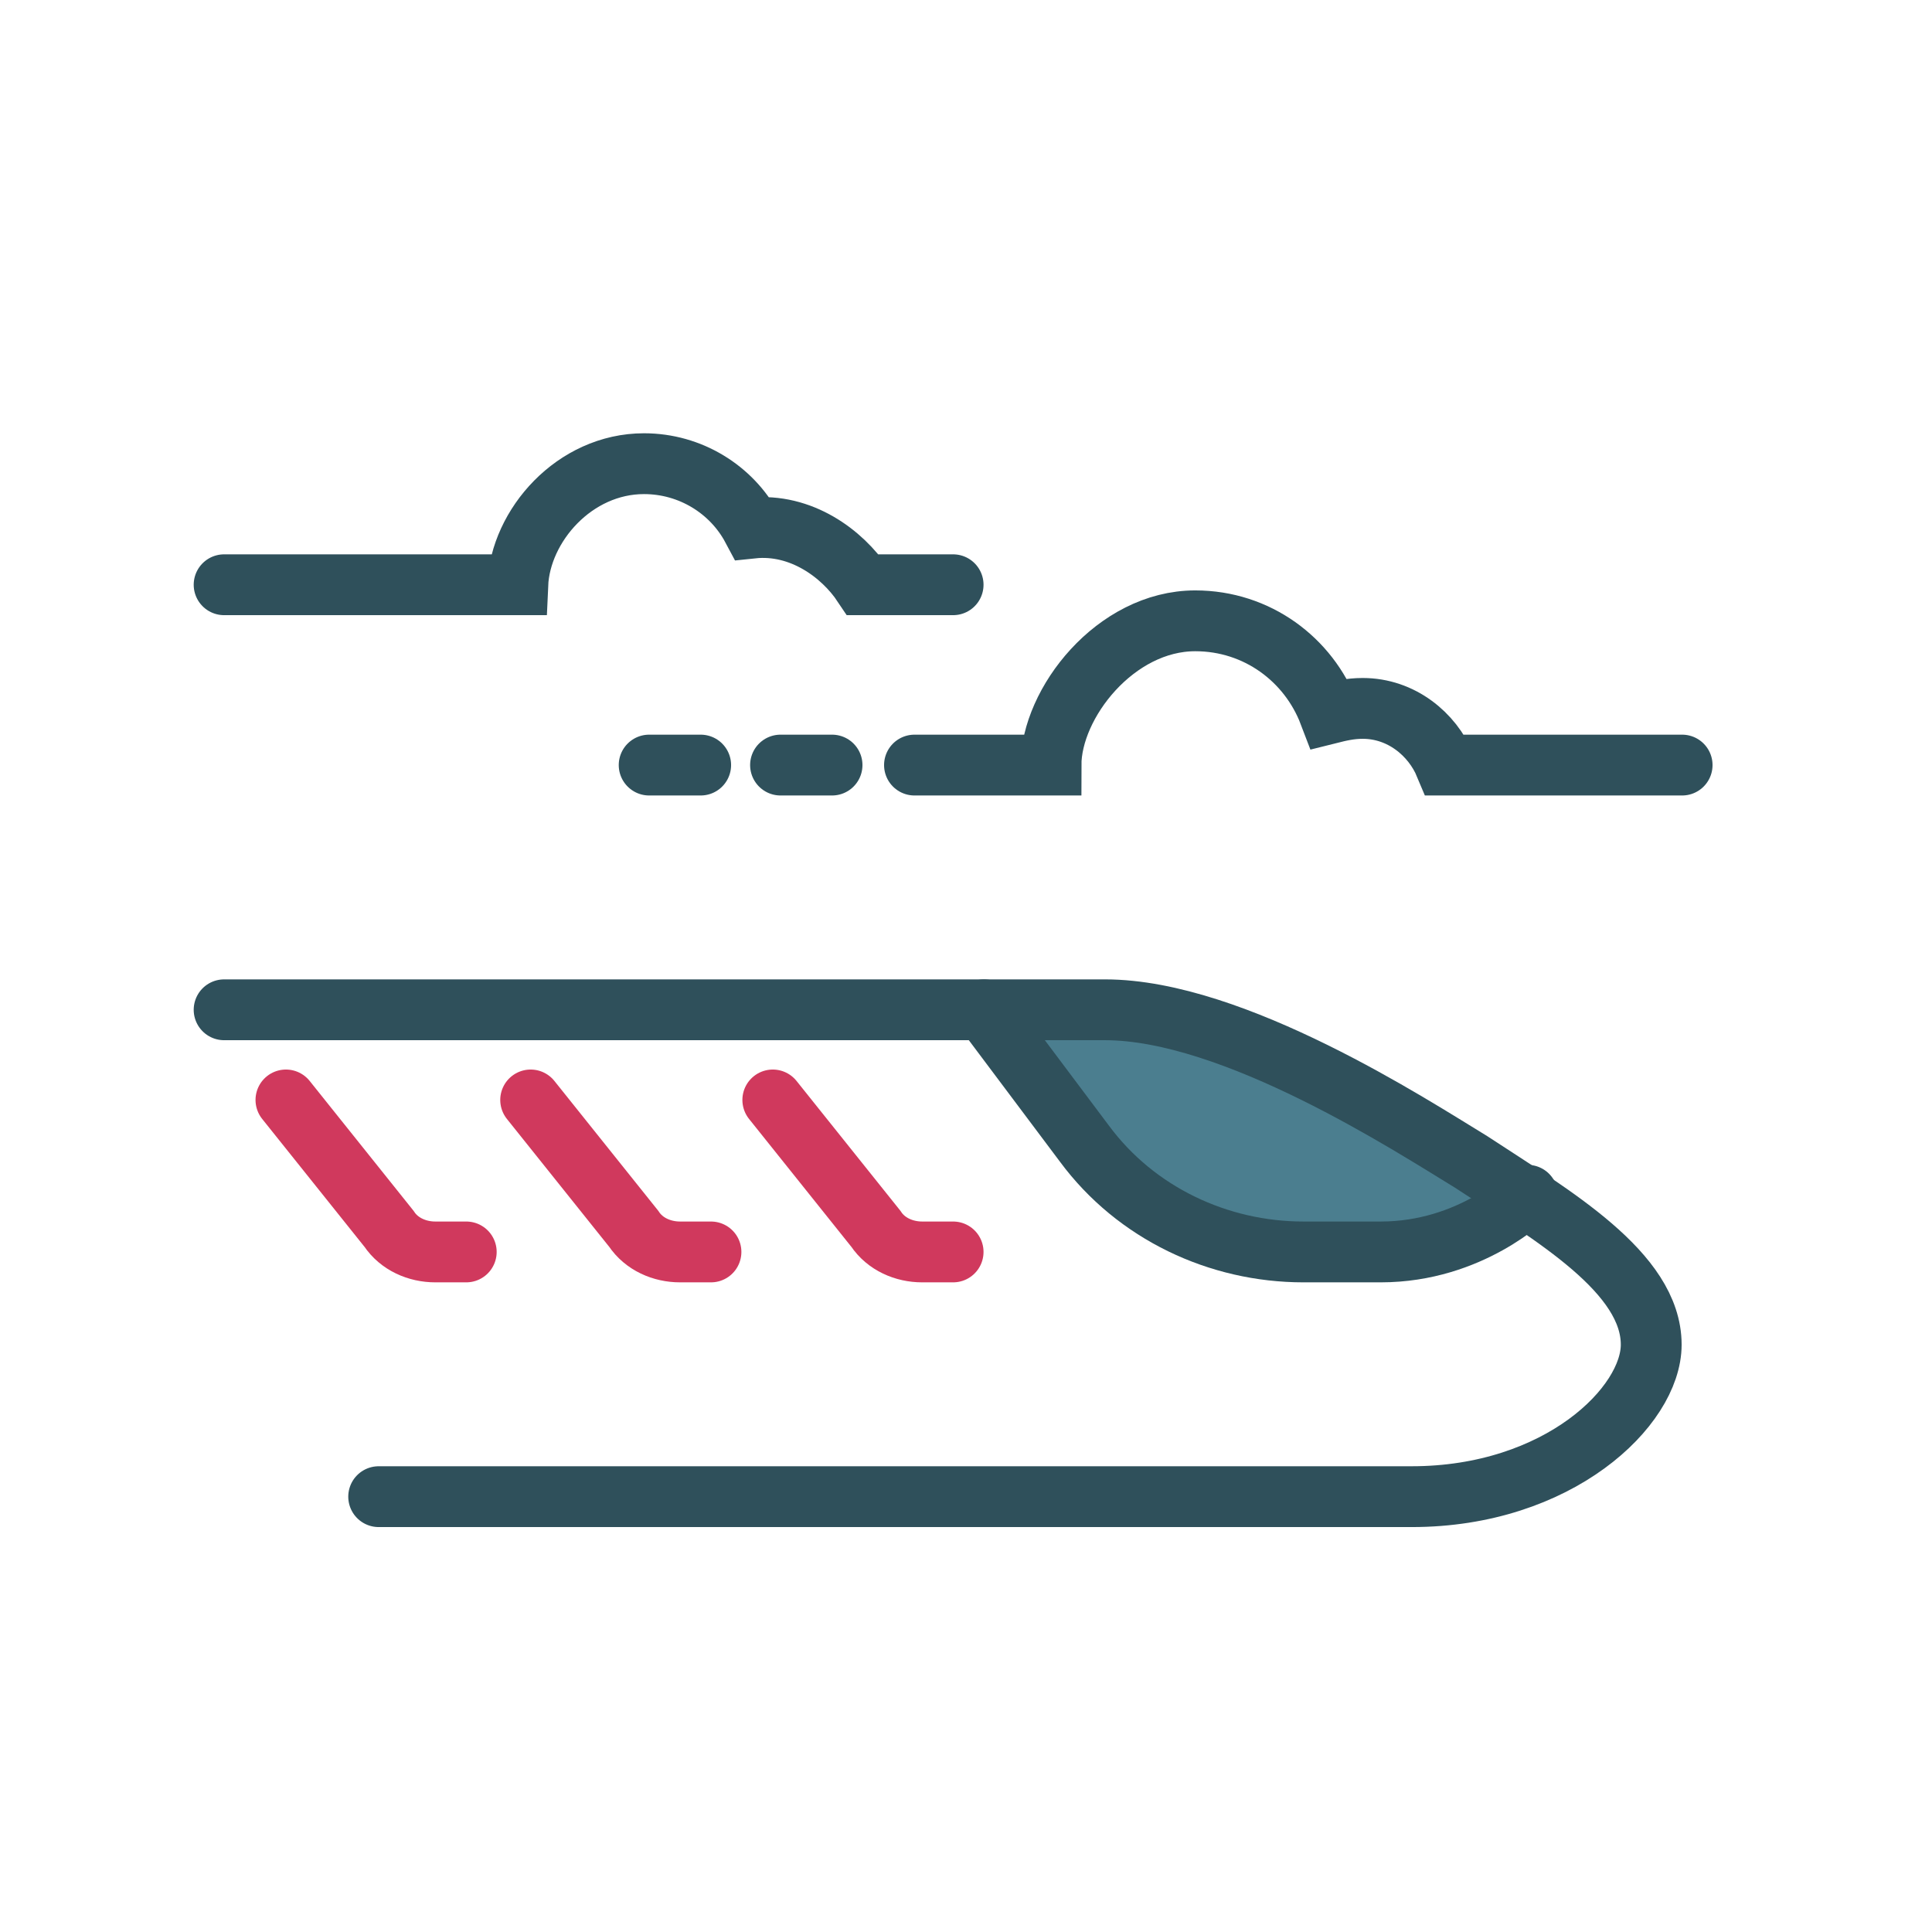 <?xml version="1.0" encoding="utf-8"?>
<!-- Generator: Adobe Illustrator 16.0.0, SVG Export Plug-In . SVG Version: 6.00 Build 0)  -->
<!DOCTYPE svg PUBLIC "-//W3C//DTD SVG 1.1//EN" "http://www.w3.org/Graphics/SVG/1.1/DTD/svg11.dtd">
<svg version="1.1" id="Layer_1" xmlns="http://www.w3.org/2000/svg" xmlns:xlink="http://www.w3.org/1999/xlink" x="0px" y="0px"
	 width="75px" height="75px" viewBox="0 0 75 75" style="enable-background:new 0 0 75 75;" xml:space="preserve">
<style type="text/css">
<![CDATA[
	.st0{fill:#FFFFFF;stroke:#2F505B;stroke-width:2.361;stroke-linecap:round;stroke-miterlimit:10;}
	.st1{fill:#4B7E8F;}
	.st2{fill:none;stroke:#2F505B;stroke-width:2.361;stroke-linecap:round;stroke-miterlimit:10;stroke-dasharray:0,2.978,0,2.978;}
	.st3{fill:none;stroke:#2F505B;stroke-width:2.361;stroke-linecap:round;stroke-linejoin:round;stroke-miterlimit:10;}
	.st4{fill:#4B7E8F;stroke:#2F505B;stroke-width:2.361;stroke-linecap:round;stroke-linejoin:round;stroke-miterlimit:10;}
	.st5{fill:#BCBCBB;}
	.st6{fill:none;stroke:#D0395D;stroke-width:2.361;stroke-linecap:round;stroke-miterlimit:10;}
	.st7{fill:none;stroke:#2F505B;stroke-width:2.361;stroke-linejoin:round;stroke-miterlimit:10;}
	.st8{fill:#2F505B;}
	
		.st9{fill:none;stroke:#2F505B;stroke-width:2.361;stroke-linecap:round;stroke-miterlimit:10;stroke-dasharray:0,2.978,0,2.978,0,2.978;}
	.st10{fill:#FFFFFF;}
	.st11{fill:none;}
	.st12{fill:none;stroke:#2F505B;stroke-width:2.361;stroke-linecap:round;stroke-miterlimit:10;}
	.st13{fill:#4B7E8F;stroke:#2F505B;stroke-width:2.361;stroke-linecap:round;stroke-miterlimit:10;}
	.st14{fill:#D0395D;}
	.st15{fill:#FFFFFF;stroke:#FFFFFF;stroke-miterlimit:10;}
	.st16{fill:none;stroke:#2F505B;stroke-width:2.361;stroke-miterlimit:10;}
]]>
</style>
<path class="st1" d="M39.8,40.1c0,0,3.6,5.6,4.5,6s1.5,1.3,4.7,1.8s6.1,0.5,7.5-0.1s2.8-0.8,1.3-1.6s-4.9-2.4-6.3-3.4
	s-2.7-1.6-4.6-2.1s-2.3-0.6-3.6-0.7S39.8,40.1,39.8,40.1z"/>
<g>
	<path class="st12" d="M8.7,39.2c0,0,30.9,0,34.2,0c5,0,11.9,4.5,14.2,5.9c3.2,2.1,7,4.3,7,7.1c0,2.4-3.6,5.9-9.3,5.9
		c-3.4,0-40.1,0-40.1,0"/>
	<path class="st12" d="M38.2,39.2l3.9,5.2c2,2.7,5.2,4.2,8.5,4.2c0,0,1.7,0,3,0c3.5,0,5.7-2.2,5.7-2.2"/>
	<path class="st6" d="M37,48.6h-1.2c-0.7,0-1.4-0.3-1.8-0.9l-4-5"/>
	<path class="st6" d="M27.6,48.6h-1.2c-0.7,0-1.4-0.3-1.8-0.9l-4-5"/>
	<path class="st6" d="M18.1,48.6h-1.2c-0.7,0-1.4-0.3-1.8-0.9l-4-5"/>
	<path class="st12" d="M65.3,29.7h-9.2c-0.5-1.2-1.7-2.2-3.2-2.2c-0.5,0-0.9,0.1-1.3,0.2c-0.8-2.1-2.8-3.6-5.2-3.6
		c-3.1,0-5.6,3.2-5.6,5.6h-5.3"/>
	<line class="st12" x1="32.3" y1="29.7" x2="30.3" y2="29.7"/>
	<line class="st12" x1="27.2" y1="29.7" x2="25.2" y2="29.7"/>
	<path class="st12" d="M37,22.7h-3.5c-0.8-1.2-2.4-2.4-4.3-2.2c-0.8-1.5-2.4-2.5-4.2-2.5c-2.7,0-4.8,2.4-4.9,4.7H8.7"/>
</g>
</svg>
